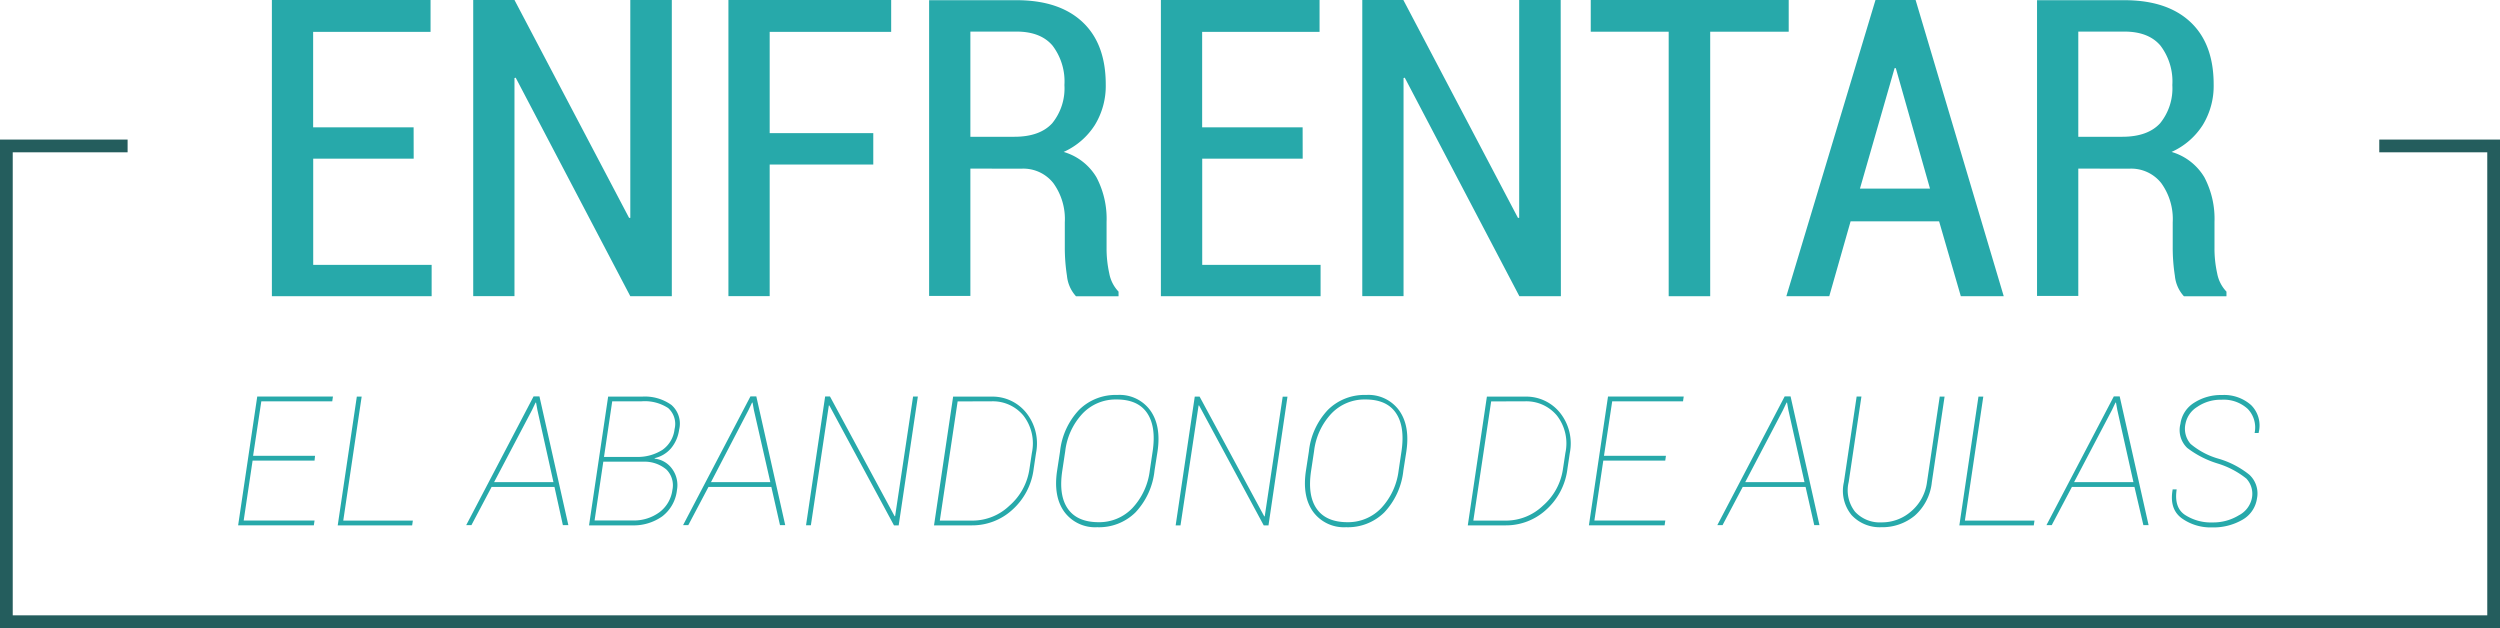 <svg id="Capa_1" data-name="Capa 1" xmlns="http://www.w3.org/2000/svg" viewBox="0 0 392.63 98.64"><defs><style>.cls-1{fill:none;stroke:#245d5d;stroke-miterlimit:10;stroke-width:2px;}.cls-2{fill:#27a9aa;}</style></defs><polyline class="cls-1" points="373.67 22.92 391.63 22.92 391.63 97.64 1 97.64 1 22.92 20.04 22.92"/><path class="cls-2" d="M2673,543h-9.73l-1.4,9.41H2673l-.11.75H2661l3-20.22h11.89l-.11.75h-11.14l-1.29,8.55h9.73Z" transform="translate(-2623.6 -470.66)"/><path class="cls-2" d="M2677.51,552.42h10.93l-.11.75h-11.69l3-20.22h.76Z" transform="translate(-2623.6 -470.66)"/><path class="cls-2" d="M2710.68,547.13h-9.87l-3.17,6h-.82l10.58-20.22h.92l4.54,20.22H2712Zm-9.48-.75h9.32L2708,535.06l-.21-1.17h-.08l-.56,1.18Z" transform="translate(-2623.6 -470.66)"/><path class="cls-2" d="M2716.11,553.17l3-20.22h5.32a7.15,7.15,0,0,1,4.62,1.31,3.89,3.89,0,0,1,1.21,3.87,5.75,5.75,0,0,1-1.26,2.92,4.77,4.77,0,0,1-2.58,1.56l0,.08a3.9,3.9,0,0,1,2.77,1.65,4.3,4.3,0,0,1,.73,3.26,6,6,0,0,1-2.32,4.16,7.78,7.78,0,0,1-4.76,1.41Zm2.24-10-1.37,9.23h6a6.76,6.76,0,0,0,4.17-1.28,5.2,5.2,0,0,0,2.05-3.51,3.49,3.49,0,0,0-.93-3.2,5.32,5.32,0,0,0-3.65-1.24h-6.25Zm.11-.75h5.11a7.2,7.2,0,0,0,4.1-1.13,4.57,4.57,0,0,0,1.87-3.23,3.34,3.34,0,0,0-1-3.31,6.69,6.69,0,0,0-4.22-1.06h-4.57Z" transform="translate(-2623.6 -470.66)"/><path class="cls-2" d="M2744.74,547.13h-9.87l-3.17,6h-.82l10.58-20.22h.92l4.54,20.22h-.82Zm-9.48-.75h9.32L2742,535.06l-.21-1.17h-.08l-.56,1.18Z" transform="translate(-2623.6 -470.66)"/><path class="cls-2" d="M2764.74,553.17H2764l-10.15-18.83h-.08l-2.82,18.81h-.76l3-20.22h.76l10.15,18.8h.08l2.82-18.79h.75Z" transform="translate(-2623.6 -470.66)"/><path class="cls-2" d="M2770.29,553.17l3-20.22h6a6.8,6.8,0,0,1,5.47,2.52,7.72,7.72,0,0,1,1.55,6.35l-.37,2.47a10.29,10.29,0,0,1-3.38,6.46,9.32,9.32,0,0,1-6.3,2.42ZM2774,533.7l-2.8,18.72h5.26a8.4,8.4,0,0,0,5.66-2.33,9.4,9.4,0,0,0,3.16-5.8l.38-2.51a7.13,7.13,0,0,0-1.33-5.85,6.23,6.23,0,0,0-5.05-2.24Z" transform="translate(-2623.6 -470.66)"/><path class="cls-2" d="M2804.92,544.57a11.27,11.27,0,0,1-3,6.57,8.13,8.13,0,0,1-6,2.32,6,6,0,0,1-5.17-2.42q-1.74-2.42-1.13-6.46l.46-3a11.23,11.23,0,0,1,3-6.56,8.13,8.13,0,0,1,6-2.33,5.94,5.94,0,0,1,5.17,2.42q1.74,2.42,1.14,6.46Zm-.29-3.05q.57-3.87-.88-6t-4.8-2.12a7.17,7.17,0,0,0-5.33,2.21,10.38,10.38,0,0,0-2.72,5.89l-.46,3.05q-.6,3.9.86,6t4.79,2.12a7.18,7.18,0,0,0,5.35-2.21,10.48,10.48,0,0,0,2.74-5.92Z" transform="translate(-2623.6 -470.66)"/><path class="cls-2" d="M2822.82,553.17h-.75l-10.15-18.83h-.08L2809,553.17h-.76l3-20.22h.76l10.15,18.8h.08l2.82-18.79h.75Z" transform="translate(-2623.6 -470.66)"/><path class="cls-2" d="M2844,544.57a11.27,11.27,0,0,1-3,6.57,8.13,8.13,0,0,1-6,2.32,6,6,0,0,1-5.17-2.42q-1.74-2.42-1.13-6.46l.46-3a11.23,11.23,0,0,1,3-6.56,8.13,8.13,0,0,1,6-2.33,5.94,5.94,0,0,1,5.17,2.42q1.74,2.42,1.14,6.46Zm-.29-3.05q.57-3.87-.88-6t-4.8-2.12a7.17,7.17,0,0,0-5.33,2.21,10.38,10.38,0,0,0-2.72,5.89l-.46,3.05q-.6,3.9.86,6t4.79,2.12a7.18,7.18,0,0,0,5.35-2.21,10.49,10.49,0,0,0,2.74-5.92Z" transform="translate(-2623.6 -470.66)"/><path class="cls-2" d="M2854.12,553.17l3-20.22h6a6.8,6.8,0,0,1,5.47,2.52,7.72,7.72,0,0,1,1.55,6.35l-.37,2.47a10.29,10.29,0,0,1-3.38,6.46,9.32,9.32,0,0,1-6.3,2.42Zm3.67-19.47-2.8,18.72h5.26a8.4,8.4,0,0,0,5.66-2.33,9.4,9.4,0,0,0,3.16-5.8l.38-2.51a7.13,7.13,0,0,0-1.33-5.85,6.23,6.23,0,0,0-5.05-2.24Z" transform="translate(-2623.6 -470.66)"/><path class="cls-2" d="M2885.13,543h-9.73l-1.4,9.41h11.14l-.11.75h-11.89l3-20.22h11.89l-.11.75H2876.8l-1.29,8.55h9.73Z" transform="translate(-2623.6 -470.66)"/><path class="cls-2" d="M2907.17,547.13h-9.87l-3.17,6h-.82l10.58-20.22h.92l4.54,20.22h-.82Zm-9.48-.75H2907l-2.53-11.32-.21-1.17h-.08l-.56,1.18Z" transform="translate(-2623.6 -470.66)"/><path class="cls-2" d="M2929,532.95l-2,13.43a8.09,8.09,0,0,1-2.69,5.27,8,8,0,0,1-5.26,1.81,6,6,0,0,1-4.65-1.9,6,6,0,0,1-1.21-5.19l2-13.43h.75l-2,13.43a5.46,5.46,0,0,0,1,4.66,5.31,5.31,0,0,0,4.2,1.67,6.94,6.94,0,0,0,4.62-1.74,7.22,7.22,0,0,0,2.48-4.59l2-13.43Z" transform="translate(-2623.6 -470.66)"/><path class="cls-2" d="M2932.19,552.42h10.93l-.11.75h-11.69l3-20.22h.76Z" transform="translate(-2623.6 -470.66)"/><path class="cls-2" d="M2958.82,547.13H2949l-3.17,6H2945l10.58-20.22h.92l4.54,20.22h-.82Zm-9.48-.75h9.32l-2.53-11.32-.21-1.17h-.08l-.56,1.18Z" transform="translate(-2623.6 -470.66)"/><path class="cls-2" d="M2977.24,549a3.49,3.49,0,0,0-.86-3.19,13.61,13.61,0,0,0-4.54-2.37,15,15,0,0,1-4.74-2.44,3.88,3.88,0,0,1-1.06-3.77,4.63,4.63,0,0,1,2.14-3.31,7.76,7.76,0,0,1,4.39-1.22,6.36,6.36,0,0,1,4.57,1.58,4.5,4.5,0,0,1,1.19,4.3l0,.08h-.64a4.19,4.19,0,0,0-1.08-3.78,5.57,5.57,0,0,0-4.12-1.44,6.47,6.47,0,0,0-3.82,1.13,4,4,0,0,0-1.83,2.62,3.61,3.61,0,0,0,.8,3.19,11.84,11.84,0,0,0,4.49,2.35,14,14,0,0,1,4.74,2.49,4,4,0,0,1,1.19,3.74,4.58,4.58,0,0,1-2.3,3.34,9.06,9.06,0,0,1-4.77,1.19,7.77,7.77,0,0,1-4.75-1.44q-1.95-1.44-1.43-4.45l0-.08h.64q-.43,2.85,1.3,4a7.47,7.47,0,0,0,4.32,1.19,7.69,7.69,0,0,0,4.14-1.12A3.91,3.91,0,0,0,2977.24,549Z" transform="translate(-2623.6 -470.66)"/><path class="cls-2" d="M2688.57,495.58h-15.78v16.68h18.6v4.92H2666.3V470.66h24.92v5h-18.44v15h15.78Z" transform="translate(-2623.6 -470.66)"/><path class="cls-2" d="M2729.11,517.18h-6.52l-18-34.32-.19.06v34.25h-6.48V470.66h6.48l18,34.22.19,0V470.66h6.52Z" transform="translate(-2623.6 -470.66)"/><path class="cls-2" d="M2760.75,496.5h-16.27v20.67H2738V470.66h25.56v5h-19.08v15.91h16.27Z" transform="translate(-2623.6 -470.66)"/><path class="cls-2" d="M2776,497.14v20h-6.48V470.69h13.71q6.71,0,10.37,3.42t3.66,9.81a11.75,11.75,0,0,1-1.71,6.37,11.25,11.25,0,0,1-4.9,4.23,8.89,8.89,0,0,1,5.16,4,14,14,0,0,1,1.58,7v4.06a18,18,0,0,0,.42,4,5.61,5.61,0,0,0,1.46,2.88v.73h-6.68a5.53,5.53,0,0,1-1.42-3.21,28.7,28.7,0,0,1-.34-4.46v-3.93a9.63,9.63,0,0,0-1.8-6.17,6,6,0,0,0-5-2.27Zm0-5h6.9q4,0,5.95-2.12a8.69,8.69,0,0,0,1.92-6,9.3,9.3,0,0,0-1.87-6.2q-1.87-2.2-5.67-2.2H2776Z" transform="translate(-2623.6 -470.66)"/><path class="cls-2" d="M2828.19,495.58h-15.78v16.68H2831v4.92h-25.08V470.66h24.92v5h-18.44v15h15.78Z" transform="translate(-2623.6 -470.66)"/><path class="cls-2" d="M2868.74,517.18h-6.52l-18-34.32-.19.06v34.25h-6.48V470.66H2844l18,34.22.19,0V470.66h6.52Z" transform="translate(-2623.6 -470.66)"/><path class="cls-2" d="M2904.52,475.64h-12.33v41.54h-6.52V475.64h-12.24v-5h31.09Z" transform="translate(-2623.6 -470.66)"/><path class="cls-2" d="M2928.14,505.42h-13.9l-3.35,11.76h-6.74l14-46.52h6.3l13.84,46.52h-6.74Zm-12.43-5.14h11l-5.37-18.92h-.19Z" transform="translate(-2623.6 -470.66)"/><path class="cls-2" d="M2950,497.14v20h-6.48V470.69h13.71q6.71,0,10.37,3.42t3.66,9.81a11.75,11.75,0,0,1-1.71,6.37,11.25,11.25,0,0,1-4.9,4.23,8.89,8.89,0,0,1,5.16,4,14,14,0,0,1,1.58,7v4.06a18,18,0,0,0,.42,4,5.61,5.61,0,0,0,1.46,2.88v.73h-6.68a5.53,5.53,0,0,1-1.42-3.21,28.7,28.7,0,0,1-.34-4.46v-3.93a9.63,9.63,0,0,0-1.8-6.17,6,6,0,0,0-5-2.27Zm0-5h6.9q4,0,5.95-2.12a8.69,8.69,0,0,0,1.92-6,9.3,9.3,0,0,0-1.87-6.2q-1.87-2.2-5.67-2.2H2950Z" transform="translate(-2623.6 -470.66)"/></svg>